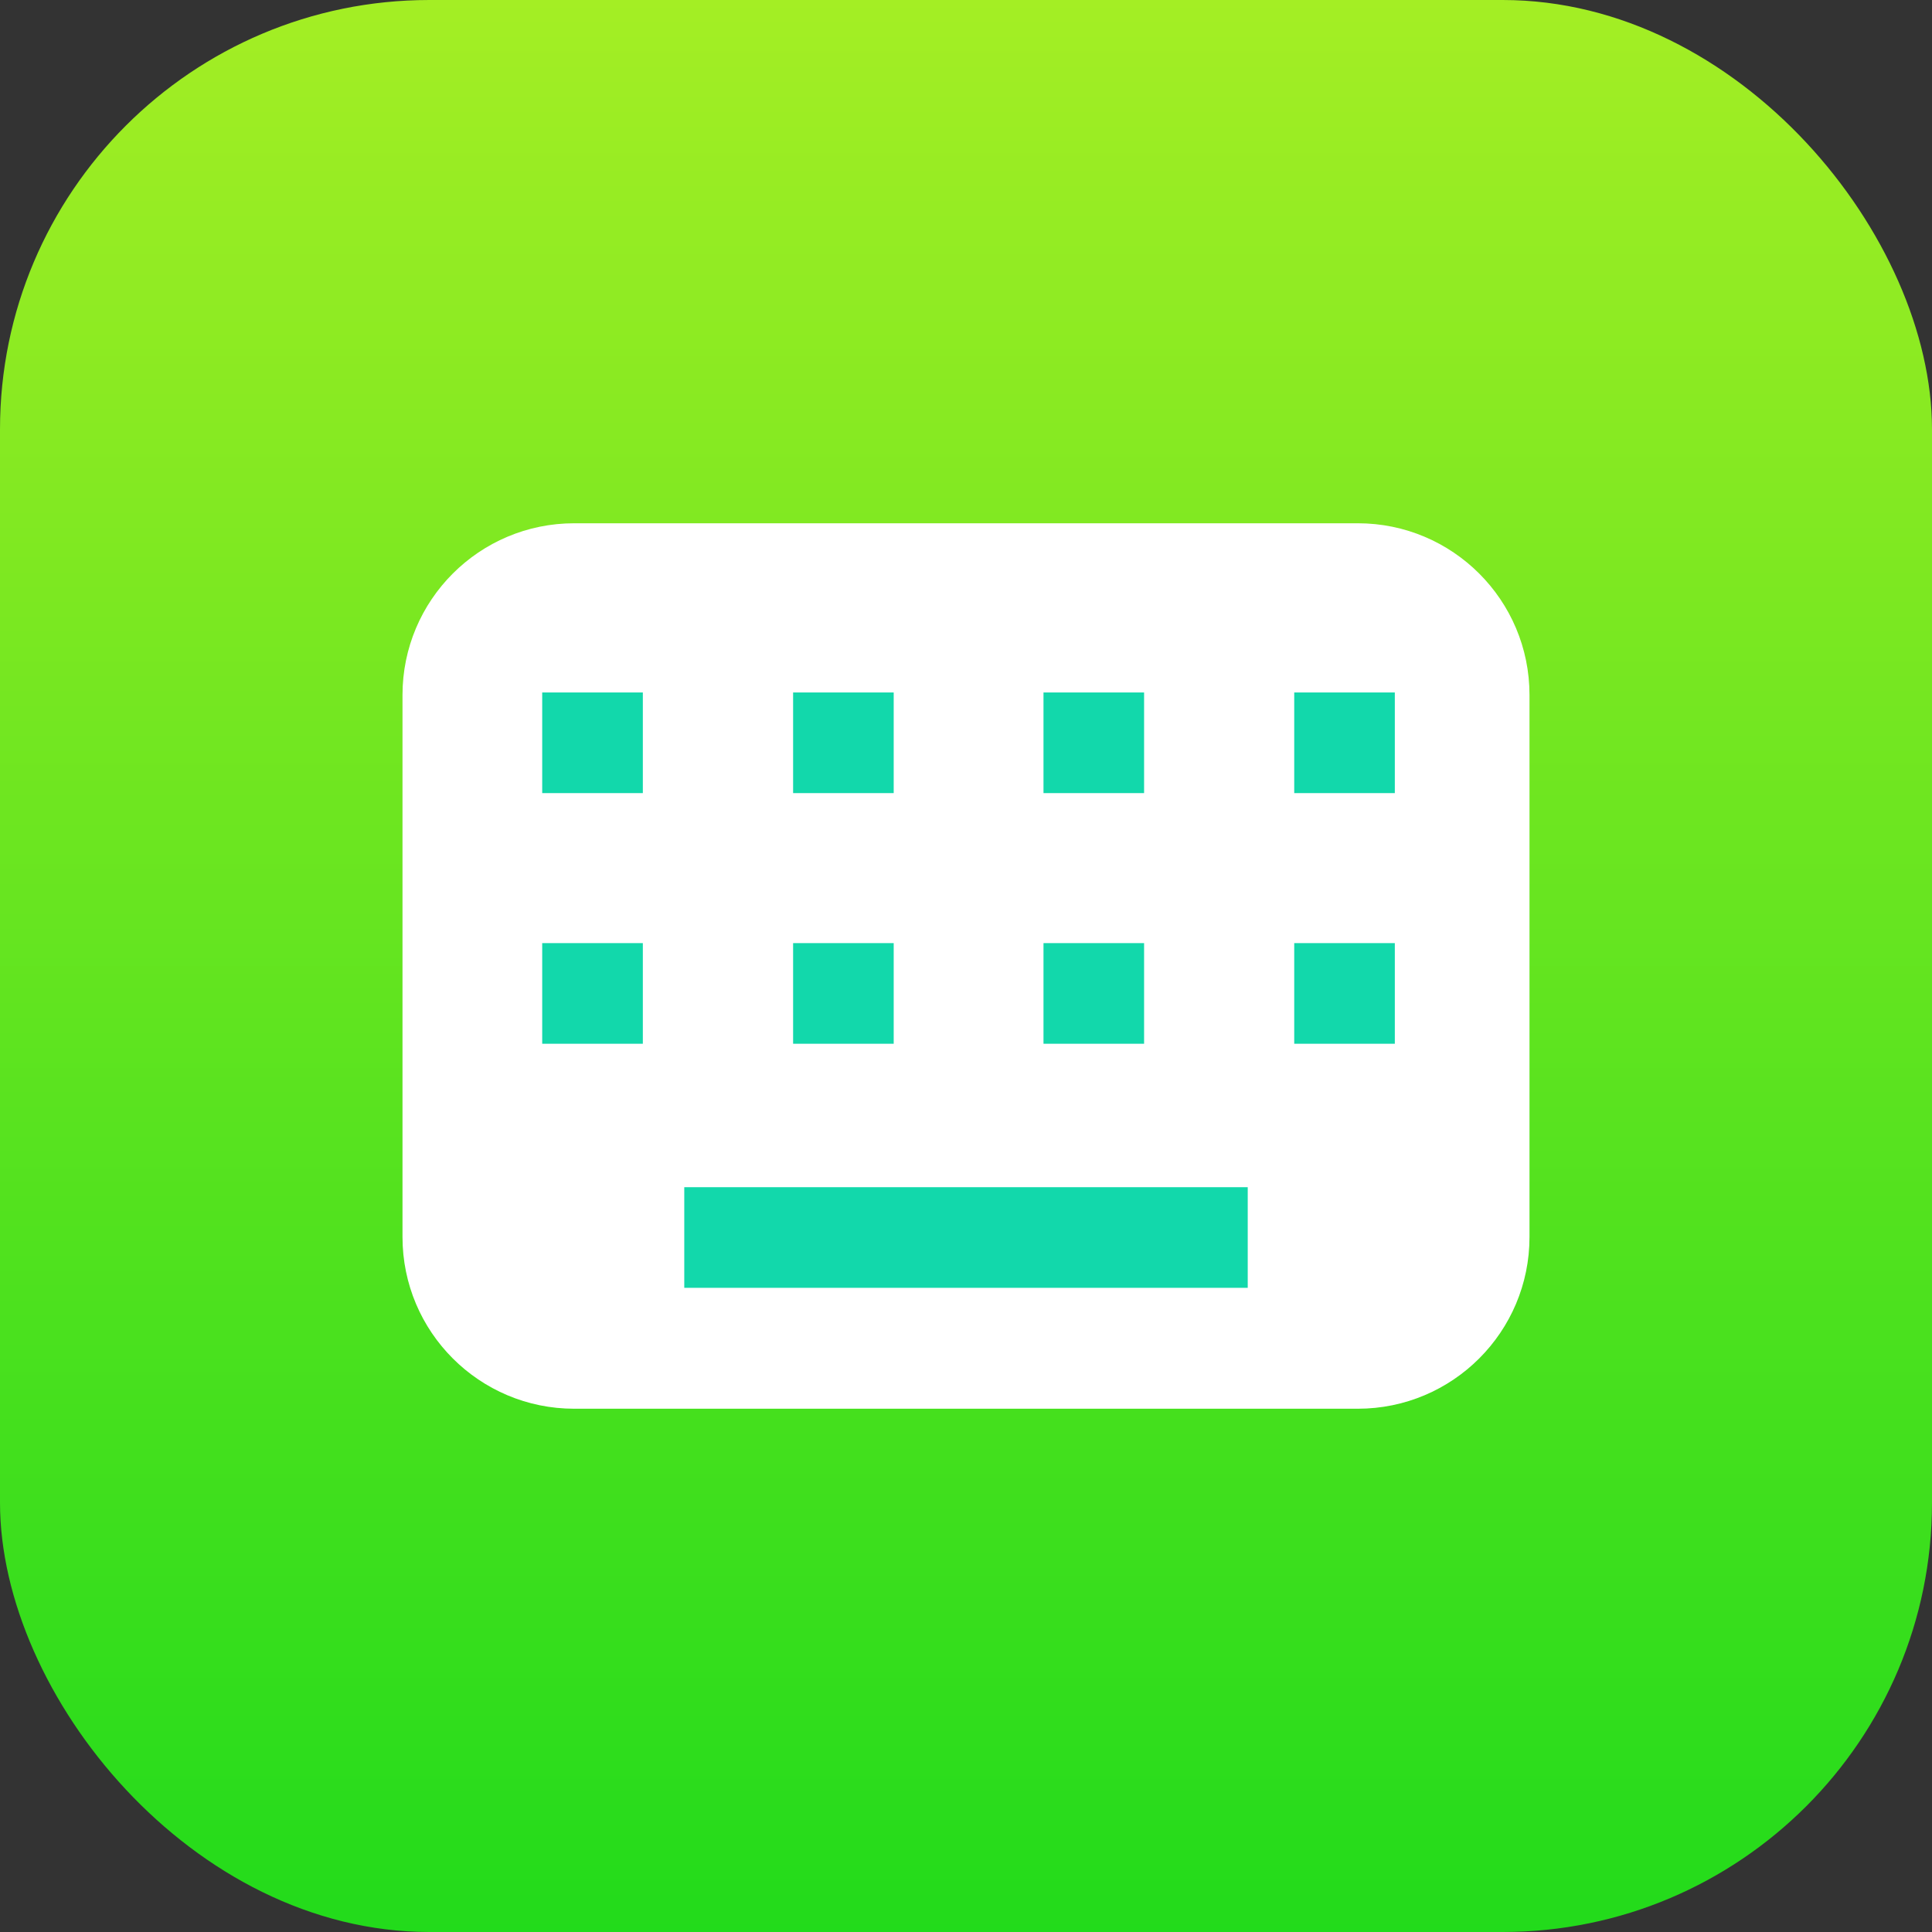 <svg width="45" height="45" viewBox="0 0 45 45" fill="none" xmlns="http://www.w3.org/2000/svg">
<rect x="0" y="0" width="45" height="45" fill="#333333" stroke="none"/>
<rect width="45" height="45" rx="10" fill="url(#paint0_linear_13305_1939)"/>
<path d="M9.375 16.188C9.375 13.978 11.166 12.188 13.375 12.188H31.625C33.834 12.188 35.625 13.978 35.625 16.188V28.812C35.625 31.022 33.834 32.812 31.625 32.812H13.375C11.166 32.812 9.375 31.022 9.375 28.812V16.188Z" fill="white"/>
<path fill-rule="evenodd" clip-rule="evenodd" d="M12.629 16.129H14.973V18.473H12.629V16.129ZM12.629 21.967H14.973V24.311H12.629V21.967ZM20.816 16.129H18.473V18.473H20.816V16.129ZM18.473 21.967H20.816V24.311H18.473V21.967ZM26.648 16.129H24.305V18.473H26.648V16.129ZM24.305 21.967H26.648V24.311H24.305V21.967ZM32.488 16.129H30.145V18.473H32.488V16.129ZM30.145 21.967H32.488V24.311H30.145V21.967ZM29.062 27.652H15.938V29.996H29.062V27.652Z" fill="#12D8AB"/>
<defs>
<linearGradient id="paint0_linear_13305_1939" x1="0" y1="0" x2="0" y2="45" gradientUnits="userSpaceOnUse">
<stop stop-color="#A4EE24"/>
<stop offset="1" stop-color="#22DB1B"/>
</linearGradient>
</defs>
</svg>
